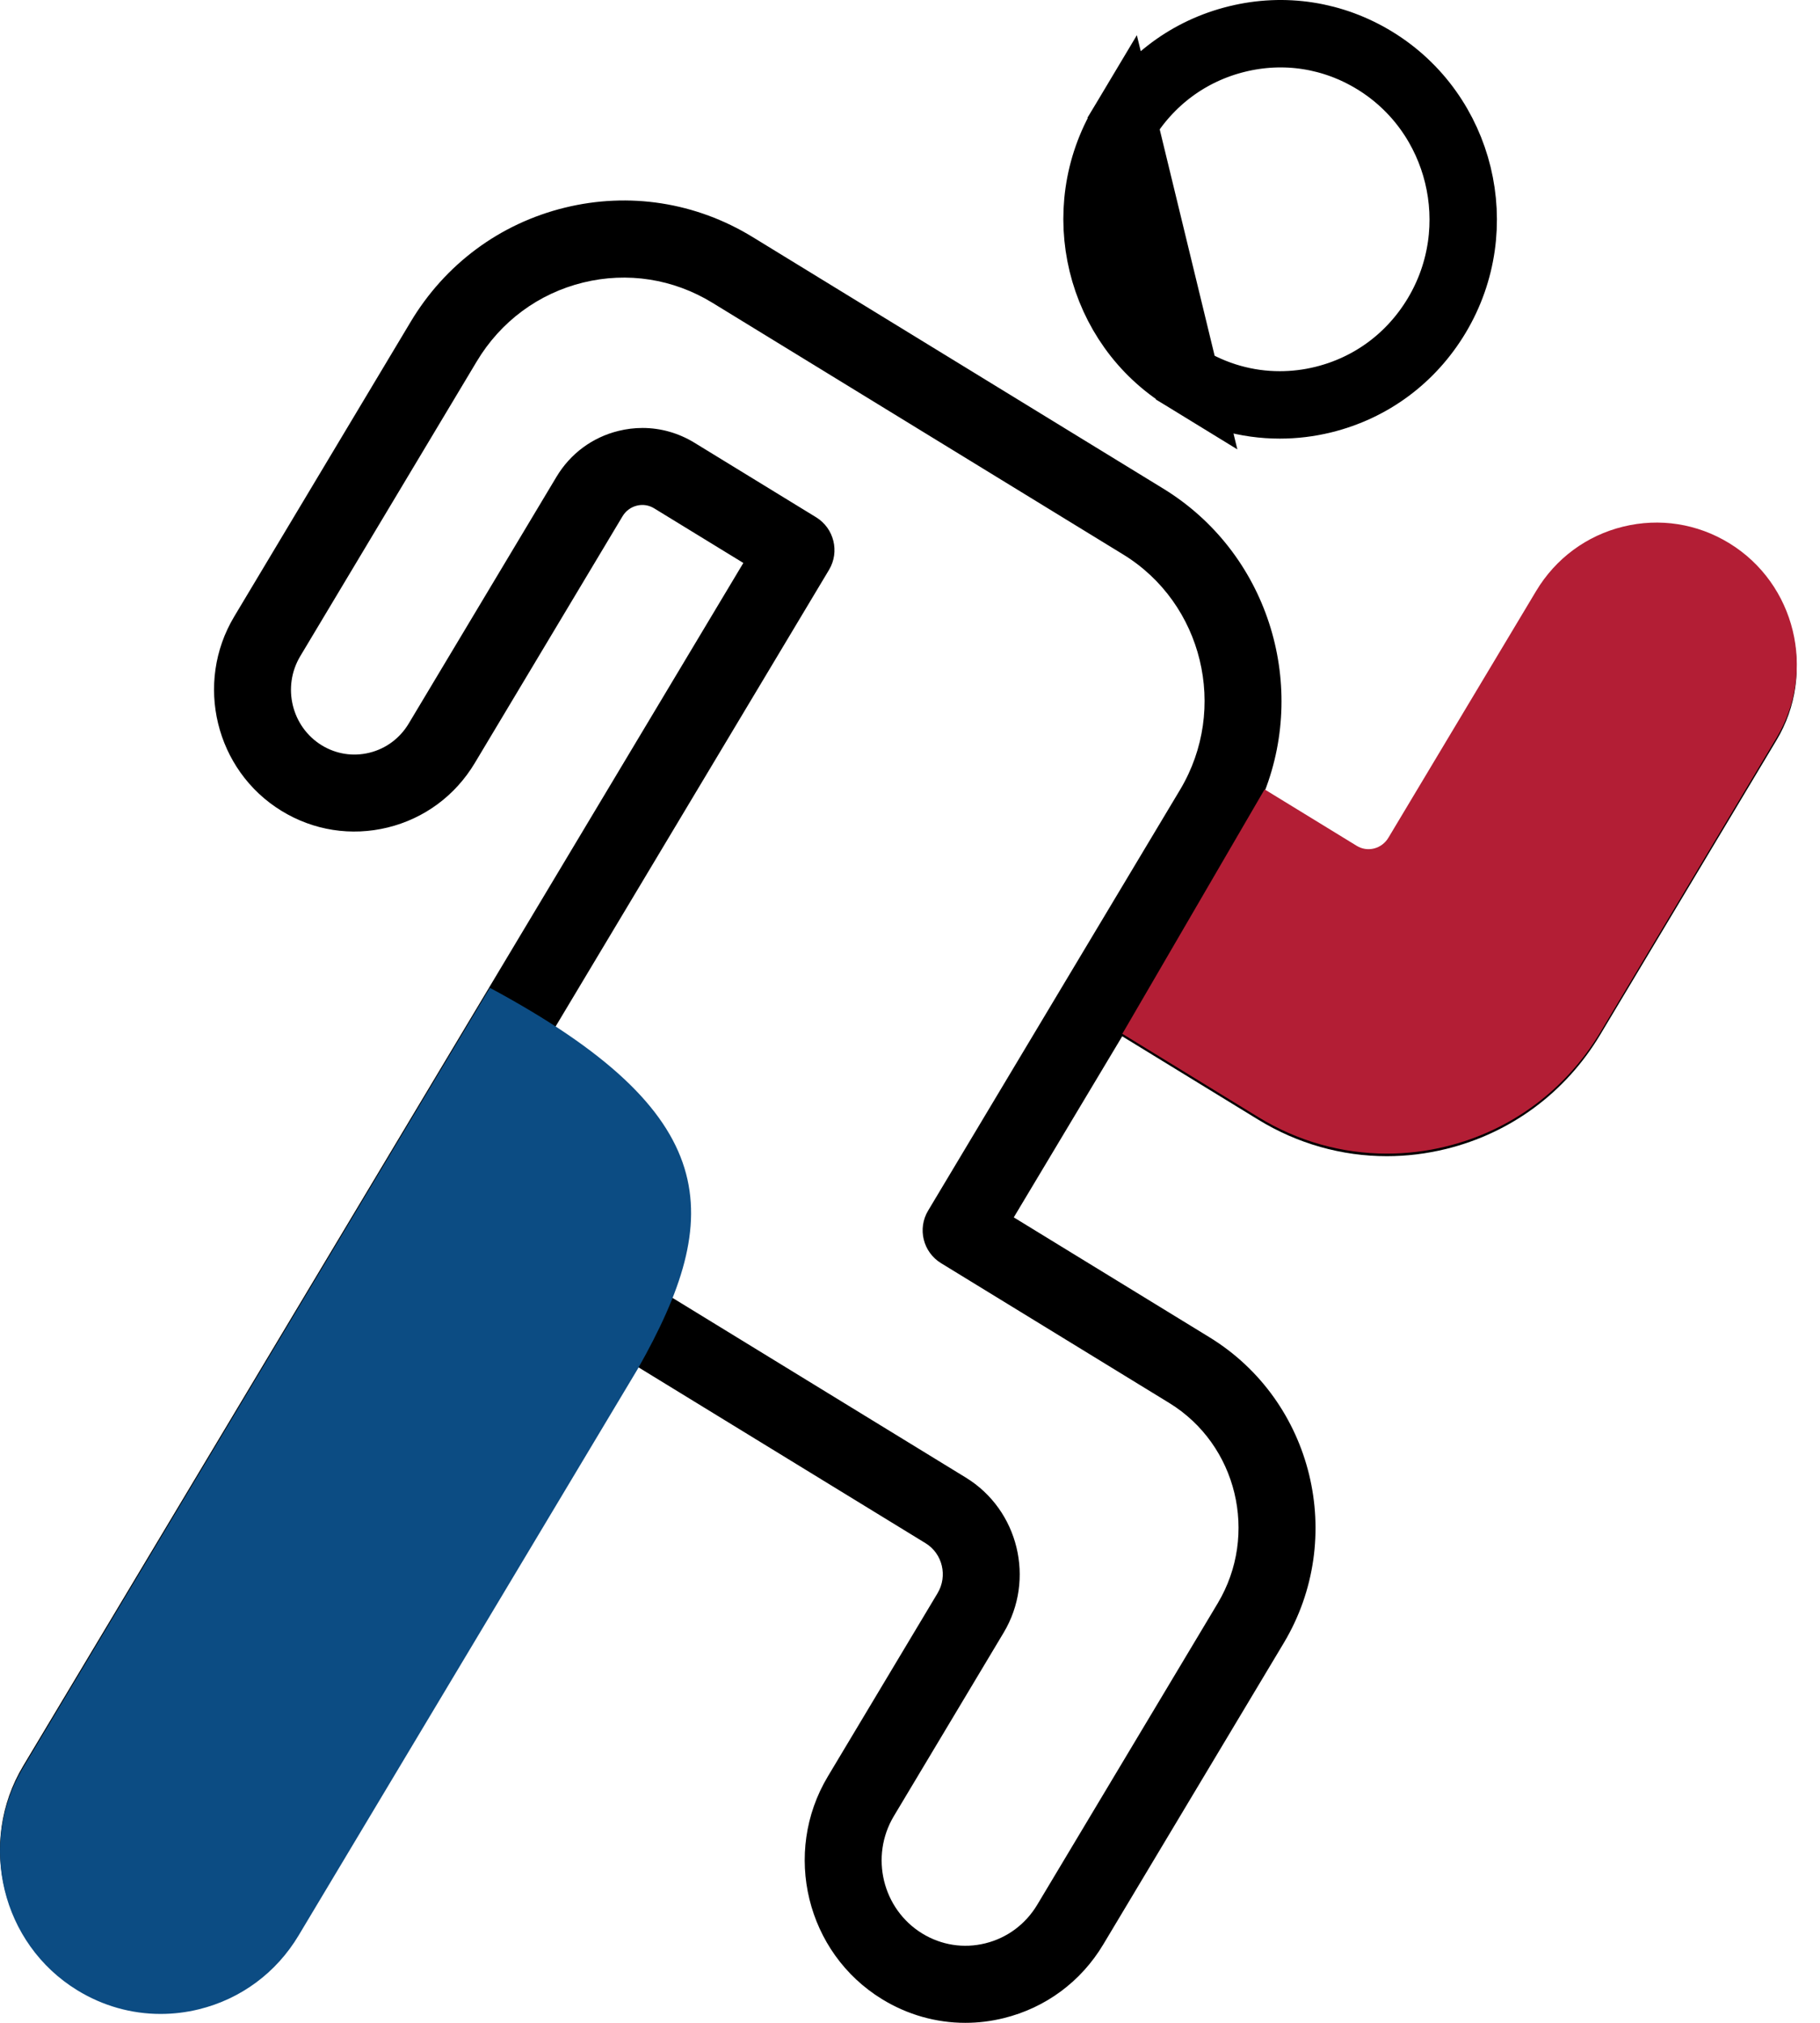 <?xml version="1.0" encoding="UTF-8"?>
<svg xmlns="http://www.w3.org/2000/svg" width="54" height="60" viewBox="0 0 54 60" fill="none">
  <path d="M51.305 16.188C50.354 15.605 49.235 15.431 48.154 15.696C47.068 15.963 46.15 16.642 45.572 17.608L41.191 24.923C41.094 25.085 40.942 25.198 40.762 25.242C40.586 25.286 40.403 25.257 40.248 25.162L37.517 23.489C38.797 20.215 37.593 16.378 34.516 14.494L22.329 7.03C20.647 6 18.667 5.691 16.756 6.16C14.832 6.632 13.209 7.835 12.185 9.545L6.949 18.288C5.764 20.266 6.394 22.852 8.353 24.052C9.304 24.635 10.424 24.809 11.505 24.544C12.591 24.278 13.509 23.598 14.087 22.633L18.468 15.318C18.565 15.155 18.717 15.042 18.897 14.998C19.073 14.954 19.255 14.983 19.411 15.079L22.055 16.698L14.535 29.253C14.519 29.281 14.503 29.309 14.487 29.337C14.481 29.346 14.476 29.352 14.471 29.361L0.686 52.382C-0.672 54.65 0.05 57.613 2.295 58.989C3.052 59.452 3.901 59.69 4.764 59.69C5.144 59.69 5.525 59.644 5.903 59.551C7.147 59.245 8.197 58.468 8.86 57.362L18.928 40.547L27.464 45.775C27.964 46.082 28.123 46.746 27.819 47.254L24.562 52.692C23.204 54.96 23.926 57.923 26.171 59.298C26.928 59.762 27.777 60 28.641 60C29.02 60 29.402 59.954 29.779 59.861C31.024 59.555 32.075 58.778 32.736 57.672L38.091 48.731C39.954 45.618 38.965 41.552 35.885 39.665L30.079 36.109L33.296 30.738L37.331 33.21C38.5 33.926 39.812 34.294 41.147 34.294C41.732 34.294 42.321 34.223 42.904 34.08C44.828 33.608 46.451 32.405 47.476 30.695L52.711 21.953C53.895 19.974 53.265 17.388 51.305 16.188ZM27.921 37.467L34.69 41.613C36.706 42.848 37.352 45.514 36.129 47.557L30.775 56.498C30.428 57.076 29.881 57.483 29.233 57.642C28.592 57.8 27.928 57.696 27.363 57.35C26.182 56.626 25.804 55.064 26.522 53.866L29.778 48.428C30.724 46.849 30.22 44.785 28.656 43.827L19.139 37.998C19.138 37.998 19.138 37.997 19.137 37.997L18.184 37.413C17.239 36.835 16.55 35.981 16.156 35.012C15.913 34.416 15.783 33.775 15.773 33.128C15.76 32.239 15.975 31.336 16.445 30.518C16.448 30.512 16.451 30.505 16.455 30.499C16.466 30.48 16.477 30.46 16.492 30.435L24.597 16.903C24.919 16.366 24.747 15.669 24.213 15.342L20.604 13.132C20.132 12.843 19.601 12.694 19.063 12.694C18.826 12.694 18.587 12.723 18.352 12.781C17.575 12.971 16.921 13.457 16.509 14.146L12.127 21.461C11.865 21.899 11.45 22.207 10.96 22.327C10.476 22.446 9.974 22.368 9.547 22.107C8.651 21.558 8.365 20.372 8.909 19.463L14.145 10.721C14.853 9.538 15.974 8.707 17.301 8.381C18.616 8.058 19.978 8.271 21.136 8.98L33.323 16.445C35.689 17.893 36.448 21.02 35.018 23.417L32.104 28.282L27.538 35.908C27.215 36.444 27.387 37.14 27.921 37.467Z" fill="black"></path>
  <path d="M14.535 29.3C14.519 29.328 14.503 29.356 14.487 29.384C14.481 29.392 14.476 29.399 14.471 29.407L0.686 52.429C-0.672 54.697 0.05 57.66 2.295 59.035C3.052 59.499 3.901 59.736 4.764 59.736C5.144 59.736 5.525 59.691 5.903 59.598C7.147 59.292 8.197 58.515 8.86 57.408L18.928 40.594C21.5 36.047 21.5 33.047 14.535 29.3Z" fill="#0C4C83"></path>
  <path d="M51.309 16.113C50.358 15.53 49.239 15.356 48.158 15.621C47.072 15.887 46.154 16.567 45.576 17.533L41.195 24.847C41.098 25.009 40.946 25.123 40.766 25.168C40.59 25.211 40.407 25.183 40.252 25.087L37.521 23.414L33.3 30.664L37.335 33.136C38.504 33.852 39.816 34.218 41.15 34.218C41.736 34.218 42.325 34.149 42.908 34.005C44.832 33.533 46.455 32.331 47.48 30.621L52.715 21.878C53.898 19.9 53.269 17.313 51.309 16.113Z" fill="#B31E35"></path>
  <path d="M35.17 11.213L35.17 11.213C36.032 11.742 36.995 12.01 37.971 12.01C38.4 12.01 38.833 11.959 39.263 11.853L39.263 11.853C40.679 11.505 41.871 10.623 42.629 9.358L42.629 9.358C44.185 6.759 43.355 3.366 40.794 1.797L40.794 1.797C39.556 1.038 38.106 0.812 36.701 1.158C35.285 1.505 34.093 2.387 33.335 3.652L35.17 11.213ZM35.17 11.213C32.609 9.646 31.779 6.251 33.335 3.652L35.17 11.213Z" stroke="black" stroke-width="2"></path>
</svg>
